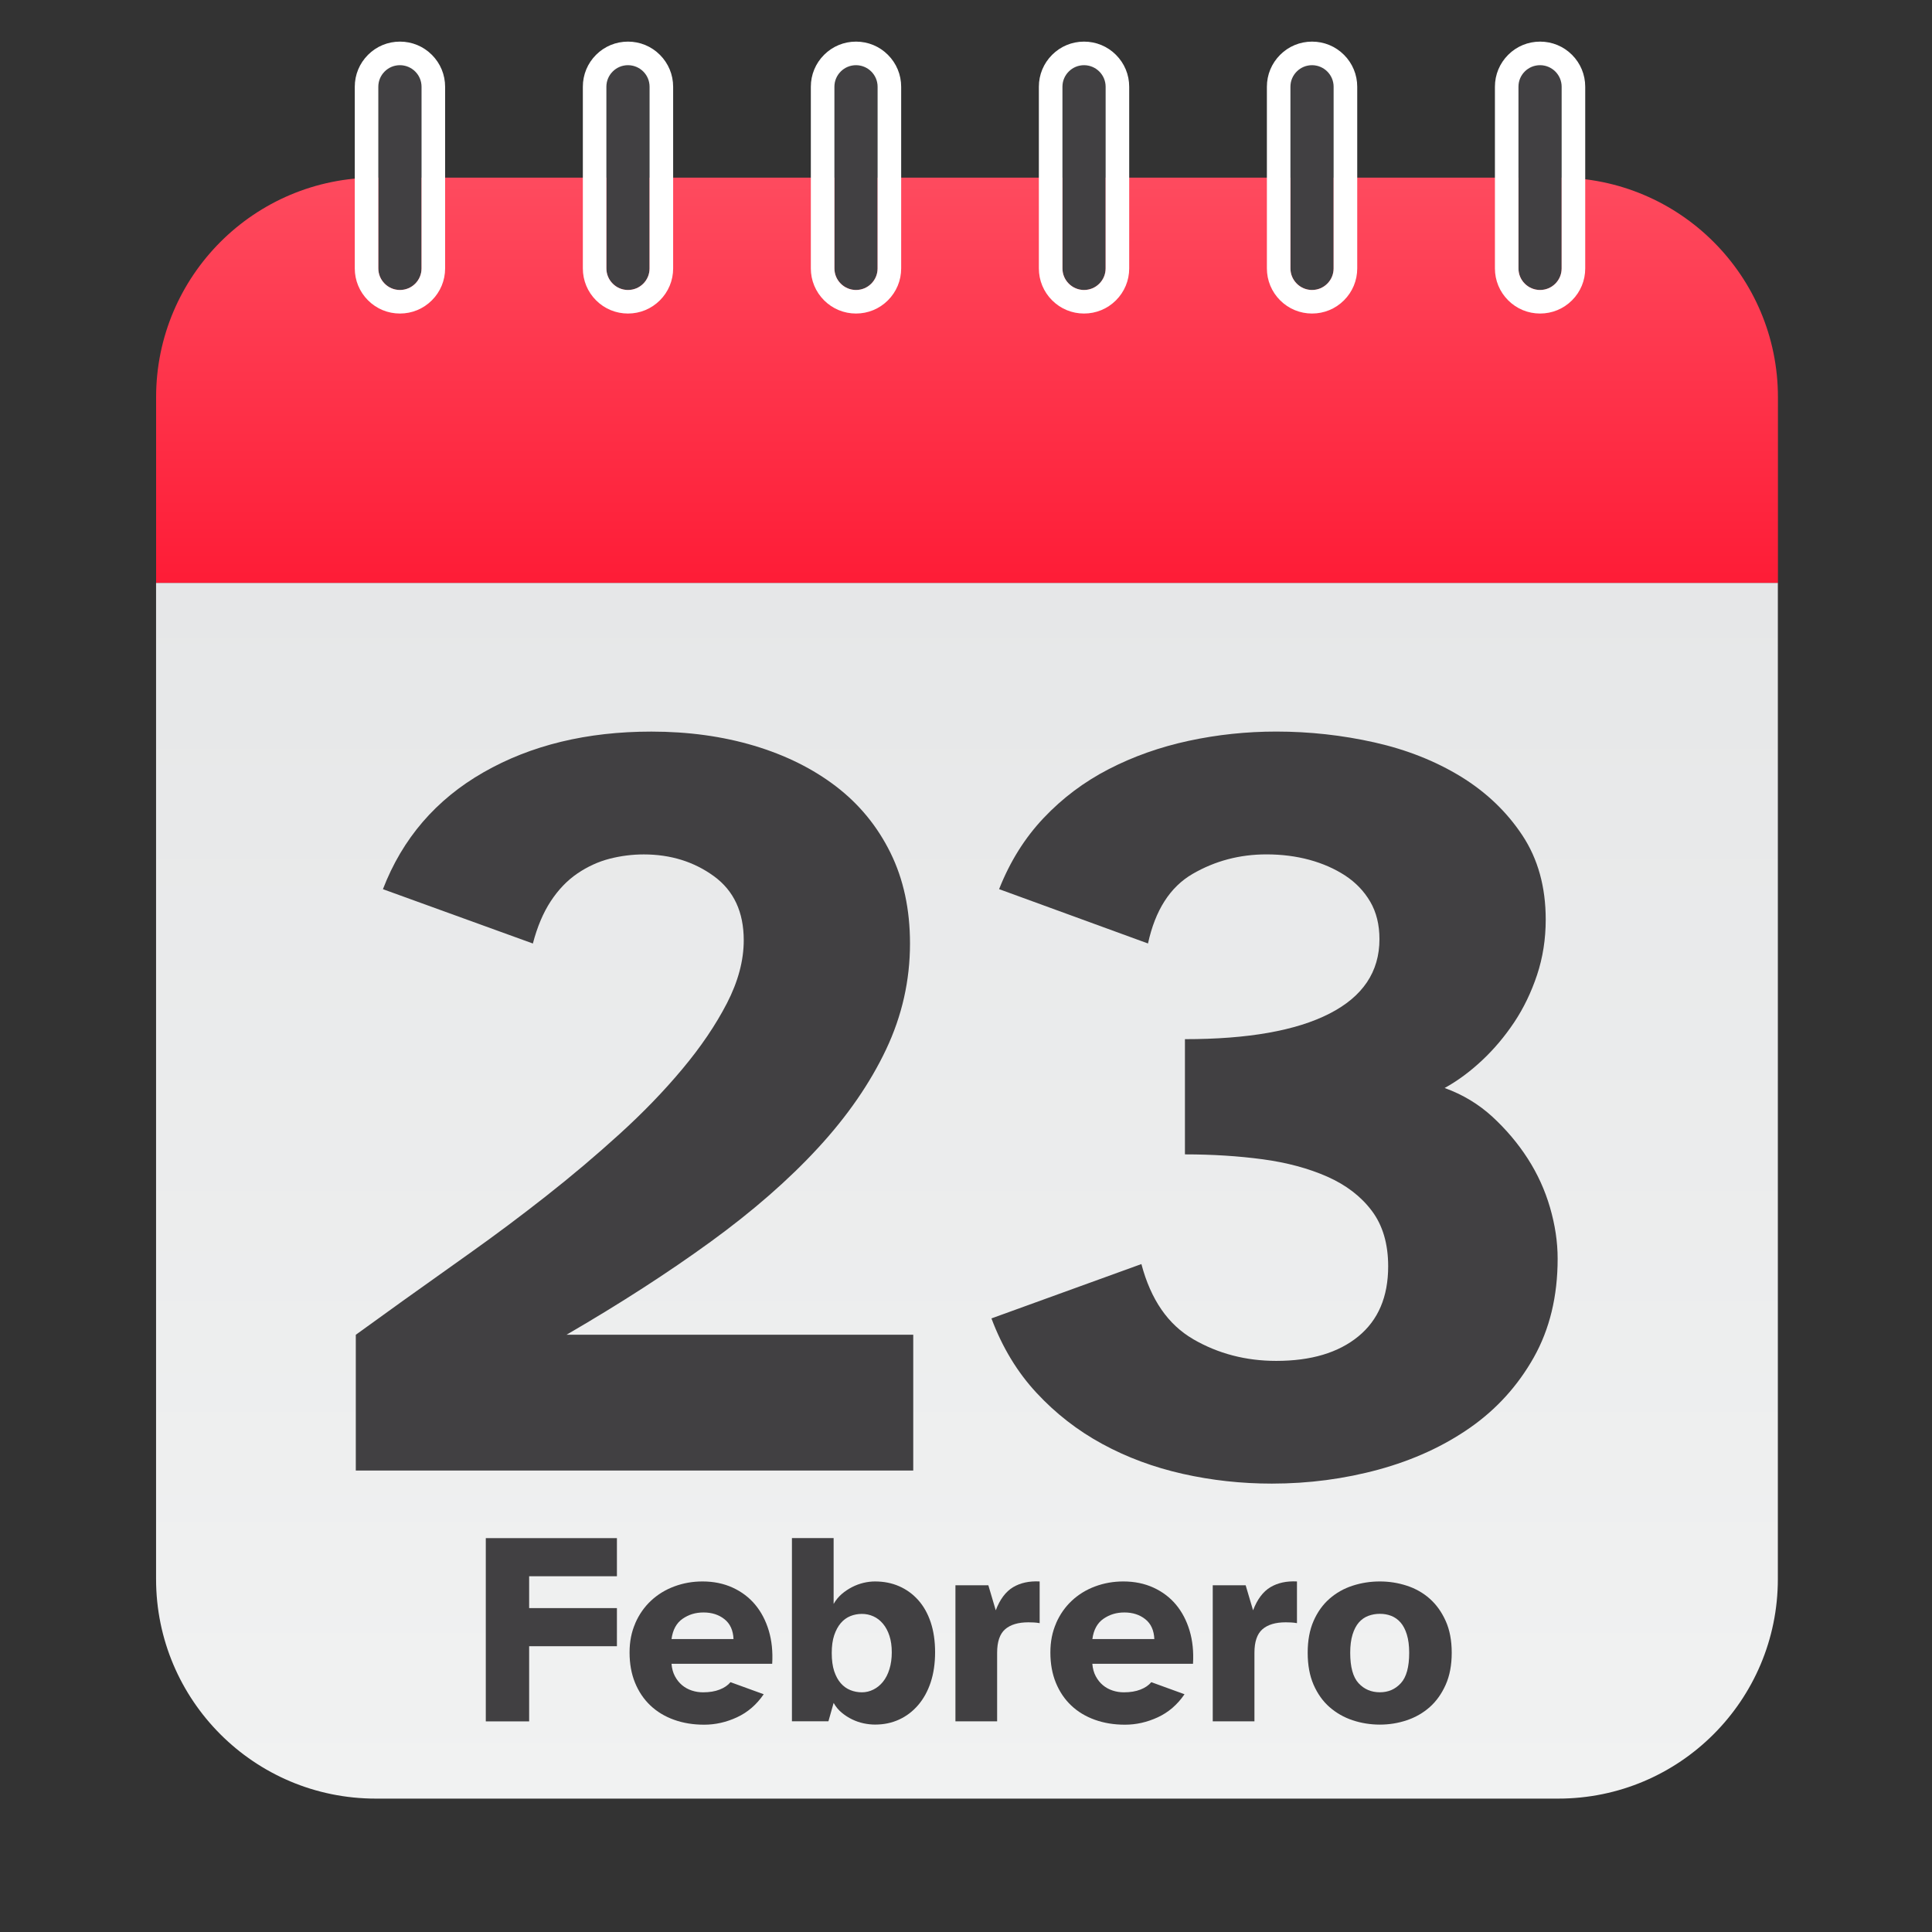 <?xml version="1.0" encoding="UTF-8"?>
<svg xmlns="http://www.w3.org/2000/svg" version="1.1" xmlns:xlink="http://www.w3.org/1999/xlink" viewBox="0 0 512 512">
  <rect x="0" y="0" width="512" height="512" fill="#333333" stroke="none"/>
  <!-- Generator: Adobe Illustrator 29.3.0, SVG Export Plug-In . SVG Version: 2.1.0 Build 146)  -->
  <defs>
    <style>
      .st0 {
        fill: #fff;
      }

      .st1 {
        fill: url(#linear-gradient1);
      }

      .st2 {
        fill: #414042;
      }

      .st3 {
        fill: url(#linear-gradient);
      }
    </style>
    <linearGradient id="linear-gradient" x1="256.26" y1="476.65" x2="256.26" y2="154.46" gradientUnits="userSpaceOnUse">
      <stop offset="0" stop-color="#f1f2f2"/>
      <stop offset="1" stop-color="#e6e7e8"/>
    </linearGradient>
    <linearGradient id="linear-gradient1" x1="256.26" y1="152.98" x2="256.26" y2="48.84" gradientUnits="userSpaceOnUse">
      <stop offset="0" stop-color="#fe1d37"/>
      <stop offset="1" stop-color="#fe4a5e"/>
    </linearGradient>
  </defs>
  <g id="Layer_1">
    <g id="_x30_3">
      <g id="_x30_31" data-name="_x30_3">
        <g>
          <path class="st3" d="M41.36,171.18v247.29c0,16.07,6.52,30.61,17.05,41.14,10.53,10.53,25.09,17.04,41.16,17.04h313.37c16.08,0,30.63-6.51,41.16-17.04,10.53-10.53,17.05-25.07,17.05-41.14V154.46H41.36v16.72Z"/>
          <path class="st1" d="M454.12,64.11c-10.53-10.53-25.09-17.04-41.16-17.04H99.58c-16.08,0-30.63,6.51-41.16,17.04-10.53,10.53-17.05,25.08-17.05,41.14v49.21h429.8v-49.21c0-16.07-6.52-30.61-17.05-41.14Z"/>
        </g>
        <g>
          <g>
            <path class="st2" d="M111.71,22.99v48.14c0,1.53-.6,2.96-1.68,4.04-1.08,1.08-2.52,1.67-4.05,1.67s-2.96-.6-4.04-1.68c-1.08-1.08-1.68-2.51-1.68-4.04V22.99c0-1.53.6-2.96,1.68-4.04,1.08-1.08,2.52-1.67,4.04-1.67s2.97.6,4.05,1.67c1.08,1.08,1.68,2.52,1.68,4.04Z"/>
            <path class="st0" d="M114.45,14.53c-2.26-2.26-5.26-3.5-8.46-3.5s-6.2,1.24-8.46,3.5c-2.26,2.26-3.51,5.26-3.51,8.46v48.14c0,3.19,1.25,6.2,3.51,8.46,2.26,2.26,5.26,3.5,8.46,3.5s6.2-1.24,8.46-3.5c2.26-2.26,3.51-5.26,3.51-8.46V22.99c0-3.19-1.25-6.2-3.51-8.46ZM111.71,71.14c0,1.53-.6,2.96-1.68,4.04-1.08,1.08-2.52,1.67-4.05,1.67s-2.96-.6-4.04-1.68c-1.08-1.08-1.68-2.51-1.68-4.04V22.99c0-1.53.6-2.96,1.68-4.04,1.08-1.08,2.52-1.67,4.04-1.67s2.97.6,4.05,1.67c1.08,1.08,1.68,2.52,1.68,4.04v48.14Z"/>
          </g>
          <g>
            <path class="st2" d="M172.14,22.99v48.14c0,1.53-.59,2.96-1.67,4.04-1.08,1.08-2.52,1.67-4.05,1.67s-2.96-.6-4.04-1.68c-1.08-1.08-1.68-2.51-1.68-4.04V22.99c0-1.53.6-2.96,1.68-4.04,1.08-1.08,2.52-1.67,4.04-1.67s2.97.6,4.05,1.67c1.08,1.08,1.67,2.52,1.67,4.04Z"/>
            <path class="st0" d="M174.88,14.53c-2.26-2.26-5.27-3.5-8.46-3.5s-6.2,1.24-8.46,3.5c-2.26,2.26-3.5,5.26-3.5,8.46v48.14c0,3.19,1.24,6.2,3.5,8.46,2.26,2.26,5.27,3.5,8.46,3.5s6.2-1.24,8.46-3.5c2.26-2.26,3.51-5.26,3.51-8.46V22.99c0-3.19-1.25-6.2-3.51-8.46ZM172.14,71.14c0,1.53-.59,2.96-1.67,4.04-1.08,1.08-2.52,1.67-4.05,1.67s-2.96-.6-4.04-1.68c-1.08-1.08-1.68-2.51-1.68-4.04V22.99c0-1.53.6-2.96,1.68-4.04,1.08-1.08,2.52-1.67,4.04-1.67s2.97.6,4.05,1.67c1.08,1.08,1.67,2.52,1.67,4.04v48.14Z"/>
          </g>
          <g>
            <path class="st2" d="M353.42,22.99v48.14c0,1.53-.6,2.96-1.68,4.04-1.08,1.08-2.52,1.67-4.04,1.67s-2.96-.6-4.04-1.68c-1.08-1.08-1.68-2.51-1.68-4.04V22.99c0-1.53.6-2.96,1.68-4.04,1.08-1.08,2.52-1.67,4.04-1.67s2.96.6,4.04,1.67c1.08,1.08,1.68,2.52,1.68,4.04Z"/>
            <path class="st0" d="M356.17,14.53c-2.26-2.26-5.27-3.5-8.46-3.5s-6.2,1.24-8.46,3.5c-2.26,2.26-3.51,5.26-3.51,8.46v48.14c0,3.19,1.25,6.2,3.51,8.46,2.26,2.26,5.27,3.5,8.46,3.5s6.2-1.24,8.46-3.5c2.26-2.26,3.51-5.26,3.51-8.46V22.99c0-3.19-1.25-6.2-3.51-8.46ZM353.42,71.14c0,1.53-.6,2.96-1.68,4.04-1.08,1.08-2.52,1.67-4.04,1.67s-2.96-.6-4.04-1.68c-1.08-1.08-1.68-2.51-1.68-4.04V22.99c0-1.53.6-2.96,1.68-4.04,1.08-1.08,2.52-1.67,4.04-1.67s2.96.6,4.04,1.67c1.08,1.08,1.68,2.52,1.68,4.04v48.14Z"/>
          </g>
          <g>
            <path class="st2" d="M293,22.99v48.14c0,1.53-.6,2.96-1.68,4.04-1.08,1.08-2.52,1.67-4.04,1.67s-2.96-.6-4.04-1.68c-1.08-1.08-1.68-2.51-1.68-4.04V22.99c0-1.53.6-2.96,1.68-4.04,1.08-1.08,2.52-1.67,4.04-1.67s2.96.6,4.04,1.67c1.08,1.08,1.68,2.52,1.68,4.04Z"/>
            <path class="st0" d="M295.74,14.53c-2.26-2.26-5.27-3.5-8.46-3.5s-6.2,1.24-8.46,3.5c-2.26,2.26-3.51,5.26-3.51,8.46v48.14c0,3.19,1.25,6.2,3.51,8.46,2.26,2.26,5.27,3.5,8.46,3.5s6.2-1.24,8.46-3.5c2.26-2.26,3.51-5.26,3.51-8.46V22.99c0-3.19-1.25-6.2-3.51-8.46ZM293,71.14c0,1.53-.6,2.96-1.68,4.04-1.08,1.08-2.52,1.67-4.04,1.67s-2.96-.6-4.04-1.68c-1.08-1.08-1.68-2.51-1.68-4.04V22.99c0-1.53.6-2.96,1.68-4.04,1.08-1.08,2.52-1.67,4.04-1.67s2.96.6,4.04,1.67c1.08,1.08,1.68,2.52,1.68,4.04v48.14Z"/>
          </g>
          <g>
            <path class="st2" d="M232.57,22.99v48.14c0,1.53-.6,2.96-1.68,4.04-1.08,1.08-2.52,1.67-4.04,1.67s-2.96-.6-4.04-1.68c-1.08-1.08-1.68-2.51-1.68-4.04V22.99c0-1.53.6-2.96,1.68-4.04,1.08-1.08,2.52-1.67,4.04-1.67s2.96.6,4.04,1.67c1.08,1.08,1.68,2.52,1.68,4.04Z"/>
            <path class="st0" d="M235.31,14.53c-2.26-2.26-5.27-3.5-8.46-3.5s-6.2,1.24-8.46,3.5c-2.26,2.26-3.51,5.26-3.51,8.46v48.14c0,3.19,1.25,6.2,3.51,8.46,2.26,2.26,5.27,3.5,8.46,3.5s6.2-1.24,8.46-3.5c2.26-2.26,3.51-5.26,3.51-8.46V22.99c0-3.19-1.25-6.2-3.51-8.46ZM232.57,71.14c0,1.53-.6,2.96-1.68,4.04-1.08,1.08-2.52,1.67-4.04,1.67s-2.96-.6-4.04-1.68c-1.08-1.08-1.68-2.51-1.68-4.04V22.99c0-1.53.6-2.96,1.68-4.04,1.08-1.08,2.52-1.67,4.04-1.67s2.96.6,4.04,1.67c1.08,1.08,1.68,2.52,1.68,4.04v48.14Z"/>
          </g>
          <g>
            <path class="st2" d="M413.85,22.99v48.14c0,1.53-.6,2.96-1.68,4.04-1.08,1.08-2.52,1.67-4.04,1.67s-2.97-.6-4.05-1.68c-1.08-1.08-1.67-2.51-1.67-4.04V22.99c0-1.53.59-2.96,1.67-4.04,1.08-1.08,2.52-1.67,4.05-1.67s2.96.6,4.04,1.67c1.08,1.08,1.68,2.52,1.68,4.04Z"/>
            <path class="st0" d="M416.6,14.53c-2.26-2.26-5.27-3.5-8.46-3.5s-6.2,1.24-8.46,3.5c-2.26,2.26-3.51,5.26-3.51,8.46v48.14c0,3.19,1.25,6.2,3.51,8.46,2.26,2.26,5.27,3.5,8.46,3.5s6.2-1.24,8.46-3.5c2.26-2.26,3.5-5.26,3.5-8.46V22.99c0-3.19-1.24-6.2-3.5-8.46ZM413.85,71.14c0,1.53-.6,2.96-1.68,4.04-1.08,1.08-2.52,1.67-4.04,1.67s-2.97-.6-4.05-1.68c-1.08-1.08-1.67-2.51-1.67-4.04V22.99c0-1.53.59-2.96,1.67-4.04,1.08-1.08,2.52-1.67,4.05-1.67s2.96.6,4.04,1.67c1.08,1.08,1.68,2.52,1.68,4.04v48.14Z"/>
          </g>
        </g>
      </g>
    </g>
  </g>
  <g id="Layer_3">
    <g>
      <path class="st2" d="M128.74,407.62h34.75v10.11h-23.26v8.43h23.26v10.11h-23.26v19.92h-11.49v-48.56Z"/>
      <path class="st2" d="M168.36,430.15c1.02-2.33,2.41-4.31,4.18-5.96,1.77-1.65,3.83-2.91,6.18-3.78,2.35-.87,4.83-1.31,7.45-1.31,2.96,0,5.62.55,8,1.64,2.37,1.09,4.36,2.59,5.96,4.51,1.6,1.92,2.8,4.21,3.6,6.87.8,2.67,1.1,5.6.91,8.8h-26.68c.1,1.26.4,2.36.91,3.31.51.95,1.14,1.73,1.89,2.36.75.63,1.61,1.1,2.58,1.42.97.32,1.96.47,2.98.47,1.7,0,3.16-.24,4.4-.73,1.24-.48,2.19-1.14,2.87-1.96l8.8,3.2c-1.89,2.76-4.25,4.8-7.09,6.11-2.83,1.31-5.73,1.96-8.69,1.96s-5.57-.44-8-1.31c-2.42-.87-4.51-2.13-6.25-3.78-1.74-1.65-3.1-3.66-4.07-6.03-.97-2.37-1.45-5.04-1.45-8s.51-5.45,1.53-7.78ZM194.39,434.37c-.1-2.33-.9-4.08-2.4-5.27-1.5-1.19-3.34-1.78-5.53-1.78s-3.94.56-5.56,1.67c-1.62,1.12-2.61,2.91-2.94,5.38h16.43Z"/>
      <path class="st2" d="M220.92,425.06c.58-1.02,1.3-1.89,2.14-2.62.85-.73,1.77-1.34,2.76-1.85.99-.51,2.01-.88,3.05-1.13,1.04-.24,2.05-.36,3.02-.36,2.33,0,4.46.42,6.4,1.27,1.94.85,3.62,2.07,5.05,3.67,1.43,1.6,2.53,3.56,3.31,5.89.77,2.33,1.16,4.97,1.16,7.92s-.39,5.61-1.16,7.96c-.78,2.35-1.88,4.36-3.31,6.03-1.43,1.67-3.11,2.96-5.05,3.85-1.94.9-4.07,1.34-6.4,1.34-.97,0-1.98-.11-3.02-.33-1.04-.22-2.06-.57-3.05-1.05-.99-.48-1.92-1.08-2.76-1.78-.85-.7-1.56-1.56-2.14-2.58l-1.38,4.87h-9.67v-48.56h11.05v17.45ZM221.07,442.88c.44,1.31,1.02,2.38,1.75,3.2.73.83,1.57,1.43,2.54,1.82.97.39,1.99.58,3.05.58s2.08-.24,3.05-.73c.97-.48,1.82-1.17,2.54-2.07.73-.9,1.3-2.01,1.71-3.34.41-1.33.62-2.82.62-4.47s-.21-3.1-.62-4.36c-.41-1.26-.98-2.33-1.71-3.2-.73-.87-1.58-1.53-2.54-1.96-.97-.44-1.99-.65-3.05-.65s-2.08.19-3.05.58c-.97.39-1.82,1.01-2.54,1.85-.73.85-1.31,1.93-1.75,3.23-.44,1.31-.65,2.88-.65,4.73s.22,3.49.65,4.8Z"/>
      <path class="st2" d="M263.89,426.74c1.11-2.91,2.64-4.94,4.58-6.11,1.94-1.16,4.29-1.67,7.05-1.53v11.05c-.58-.1-1.09-.16-1.53-.18-.44-.02-.92-.04-1.45-.04-2.71,0-4.77.62-6.18,1.85-1.41,1.24-2.11,3.31-2.11,6.22v18.17h-11.05v-36.06h8.72l1.96,6.62Z"/>
      <path class="st2" d="M279.88,430.15c1.02-2.33,2.41-4.31,4.18-5.96,1.77-1.65,3.83-2.91,6.18-3.78,2.35-.87,4.83-1.31,7.45-1.31,2.96,0,5.62.55,8,1.64,2.37,1.09,4.36,2.59,5.96,4.51,1.6,1.92,2.8,4.21,3.6,6.87.8,2.67,1.1,5.6.91,8.8h-26.68c.1,1.26.4,2.36.91,3.31s1.14,1.73,1.89,2.36c.75.63,1.61,1.1,2.58,1.42.97.32,1.96.47,2.98.47,1.7,0,3.16-.24,4.4-.73,1.24-.48,2.19-1.14,2.87-1.96l8.8,3.2c-1.89,2.76-4.25,4.8-7.09,6.11-2.84,1.31-5.73,1.96-8.69,1.96s-5.57-.44-8-1.31c-2.42-.87-4.51-2.13-6.25-3.78-1.74-1.65-3.1-3.66-4.07-6.03-.97-2.37-1.45-5.04-1.45-8s.51-5.45,1.53-7.78ZM305.91,434.37c-.1-2.33-.9-4.08-2.4-5.27-1.5-1.19-3.34-1.78-5.52-1.78s-3.94.56-5.56,1.67c-1.62,1.12-2.61,2.91-2.94,5.38h16.43Z"/>
      <path class="st2" d="M332.08,426.74c1.11-2.91,2.64-4.94,4.58-6.11,1.94-1.16,4.29-1.67,7.05-1.53v11.05c-.58-.1-1.09-.16-1.53-.18-.44-.02-.92-.04-1.45-.04-2.71,0-4.77.62-6.18,1.85-1.41,1.24-2.11,3.31-2.11,6.22v18.17h-11.05v-36.06h8.72l1.96,6.62Z"/>
      <path class="st2" d="M348.11,429.57c1.04-2.37,2.45-4.34,4.22-5.89,1.77-1.55,3.8-2.7,6.11-3.45,2.3-.75,4.71-1.13,7.23-1.13s4.86.38,7.16,1.13c2.3.75,4.33,1.9,6.07,3.45,1.75,1.55,3.15,3.51,4.22,5.89,1.07,2.38,1.6,5.19,1.6,8.43s-.53,6.07-1.6,8.47c-1.07,2.4-2.47,4.37-4.22,5.92-1.74,1.55-3.77,2.71-6.07,3.49-2.3.78-4.69,1.16-7.16,1.16s-4.93-.39-7.23-1.16c-2.3-.77-4.34-1.94-6.11-3.49-1.77-1.55-3.17-3.53-4.22-5.92-1.04-2.4-1.56-5.22-1.56-8.47s.52-6.06,1.56-8.43ZM371.23,446.07c1.48-1.6,2.22-4.29,2.22-8.07,0-1.89-.21-3.5-.62-4.83-.41-1.33-.97-2.4-1.67-3.2-.7-.8-1.53-1.38-2.47-1.75s-1.95-.54-3.02-.54-2.08.18-3.05.54c-.97.36-1.81.95-2.51,1.75-.7.8-1.26,1.87-1.67,3.2-.41,1.33-.62,2.94-.62,4.83,0,3.78.74,6.47,2.22,8.07,1.48,1.6,3.36,2.4,5.63,2.4s4.08-.8,5.56-2.4Z"/>
    </g>
    <g>
      <path class="st2" d="M94.29,353.73l12.38-8.93c5.37-3.84,11.38-8.11,18-12.82,6.62-4.7,13.29-9.69,20.02-14.98,6.72-5.28,13.2-10.75,19.44-16.42,6.24-5.66,11.81-11.42,16.7-17.28,4.9-5.85,8.83-11.66,11.81-17.42,2.97-5.76,4.46-11.33,4.46-16.7,0-7.49-2.64-13.15-7.92-16.99-5.28-3.84-11.48-5.76-18.58-5.76-3.07,0-6.1.39-9.07,1.15-2.98.77-5.81,2.07-8.5,3.89-2.69,1.83-5.04,4.27-7.06,7.34-2.02,3.07-3.6,6.82-4.75,11.23l-39.74-14.4c5.18-13.44,14.06-23.76,26.64-30.96,12.57-7.2,27.41-10.8,44.5-10.8,9.79,0,18.86,1.25,27.22,3.74,8.35,2.5,15.6,6.1,21.74,10.8,6.14,4.71,10.94,10.56,14.4,17.57,3.46,7.01,5.18,15.03,5.18,24.05,0,9.79-2.11,19.15-6.34,28.08-4.23,8.93-10.22,17.62-18,26.06-7.78,8.45-17.28,16.75-28.51,24.91-11.23,8.16-23.95,16.37-38.16,24.62h91.87v36H94.29v-36Z"/>
      <path class="st2" d="M316.19,354.89c6.62,3.84,13.97,5.76,22.03,5.76,9.22,0,16.46-2.16,21.74-6.48,5.28-4.32,7.92-10.51,7.92-18.58,0-5.95-1.44-10.85-4.32-14.69-2.88-3.84-6.82-6.86-11.81-9.07-5-2.21-10.71-3.74-17.14-4.61-6.44-.86-13.3-1.3-20.59-1.3v-30.53c16.7,0,29.47-2.25,38.3-6.77,8.83-4.51,13.25-11.09,13.25-19.73,0-3.84-.82-7.15-2.45-9.94-1.63-2.78-3.84-5.08-6.62-6.91-2.79-1.82-5.95-3.21-9.5-4.18-3.55-.96-7.34-1.44-11.38-1.44-7.11,0-13.63,1.73-19.58,5.18-5.95,3.46-9.89,9.6-11.81,18.43l-39.46-14.4c2.88-7.29,6.81-13.58,11.81-18.86,4.99-5.28,10.75-9.6,17.28-12.96,6.52-3.36,13.58-5.85,21.17-7.49,7.58-1.63,15.31-2.45,23.18-2.45,8.83,0,17.52.96,26.06,2.88,8.54,1.92,16.17,4.95,22.9,9.07,6.72,4.13,12.14,9.31,16.27,15.55,4.13,6.24,6.19,13.68,6.19,22.32,0,5.18-.77,10.08-2.3,14.69-1.54,4.61-3.55,8.78-6.05,12.53-2.5,3.74-5.33,7.11-8.5,10.08-3.17,2.98-6.48,5.43-9.94,7.34,4.8,1.73,9.02,4.28,12.67,7.63,3.64,3.36,6.77,7.06,9.36,11.09s4.56,8.35,5.9,12.96c1.34,4.61,2.02,9.12,2.02,13.54,0,9.99-2.12,18.72-6.34,26.21-4.23,7.49-9.84,13.68-16.85,18.58-7.01,4.9-15.08,8.59-24.19,11.09-9.12,2.49-18.58,3.74-28.37,3.74-8.06,0-15.94-.86-23.62-2.59-7.68-1.73-14.79-4.37-21.31-7.92-6.53-3.55-12.34-8.06-17.42-13.54-5.09-5.47-9.07-12.05-11.95-19.73l39.74-14.4c2.49,9.41,7.06,16.03,13.68,19.87Z"/>
    </g>
  </g>
</svg>